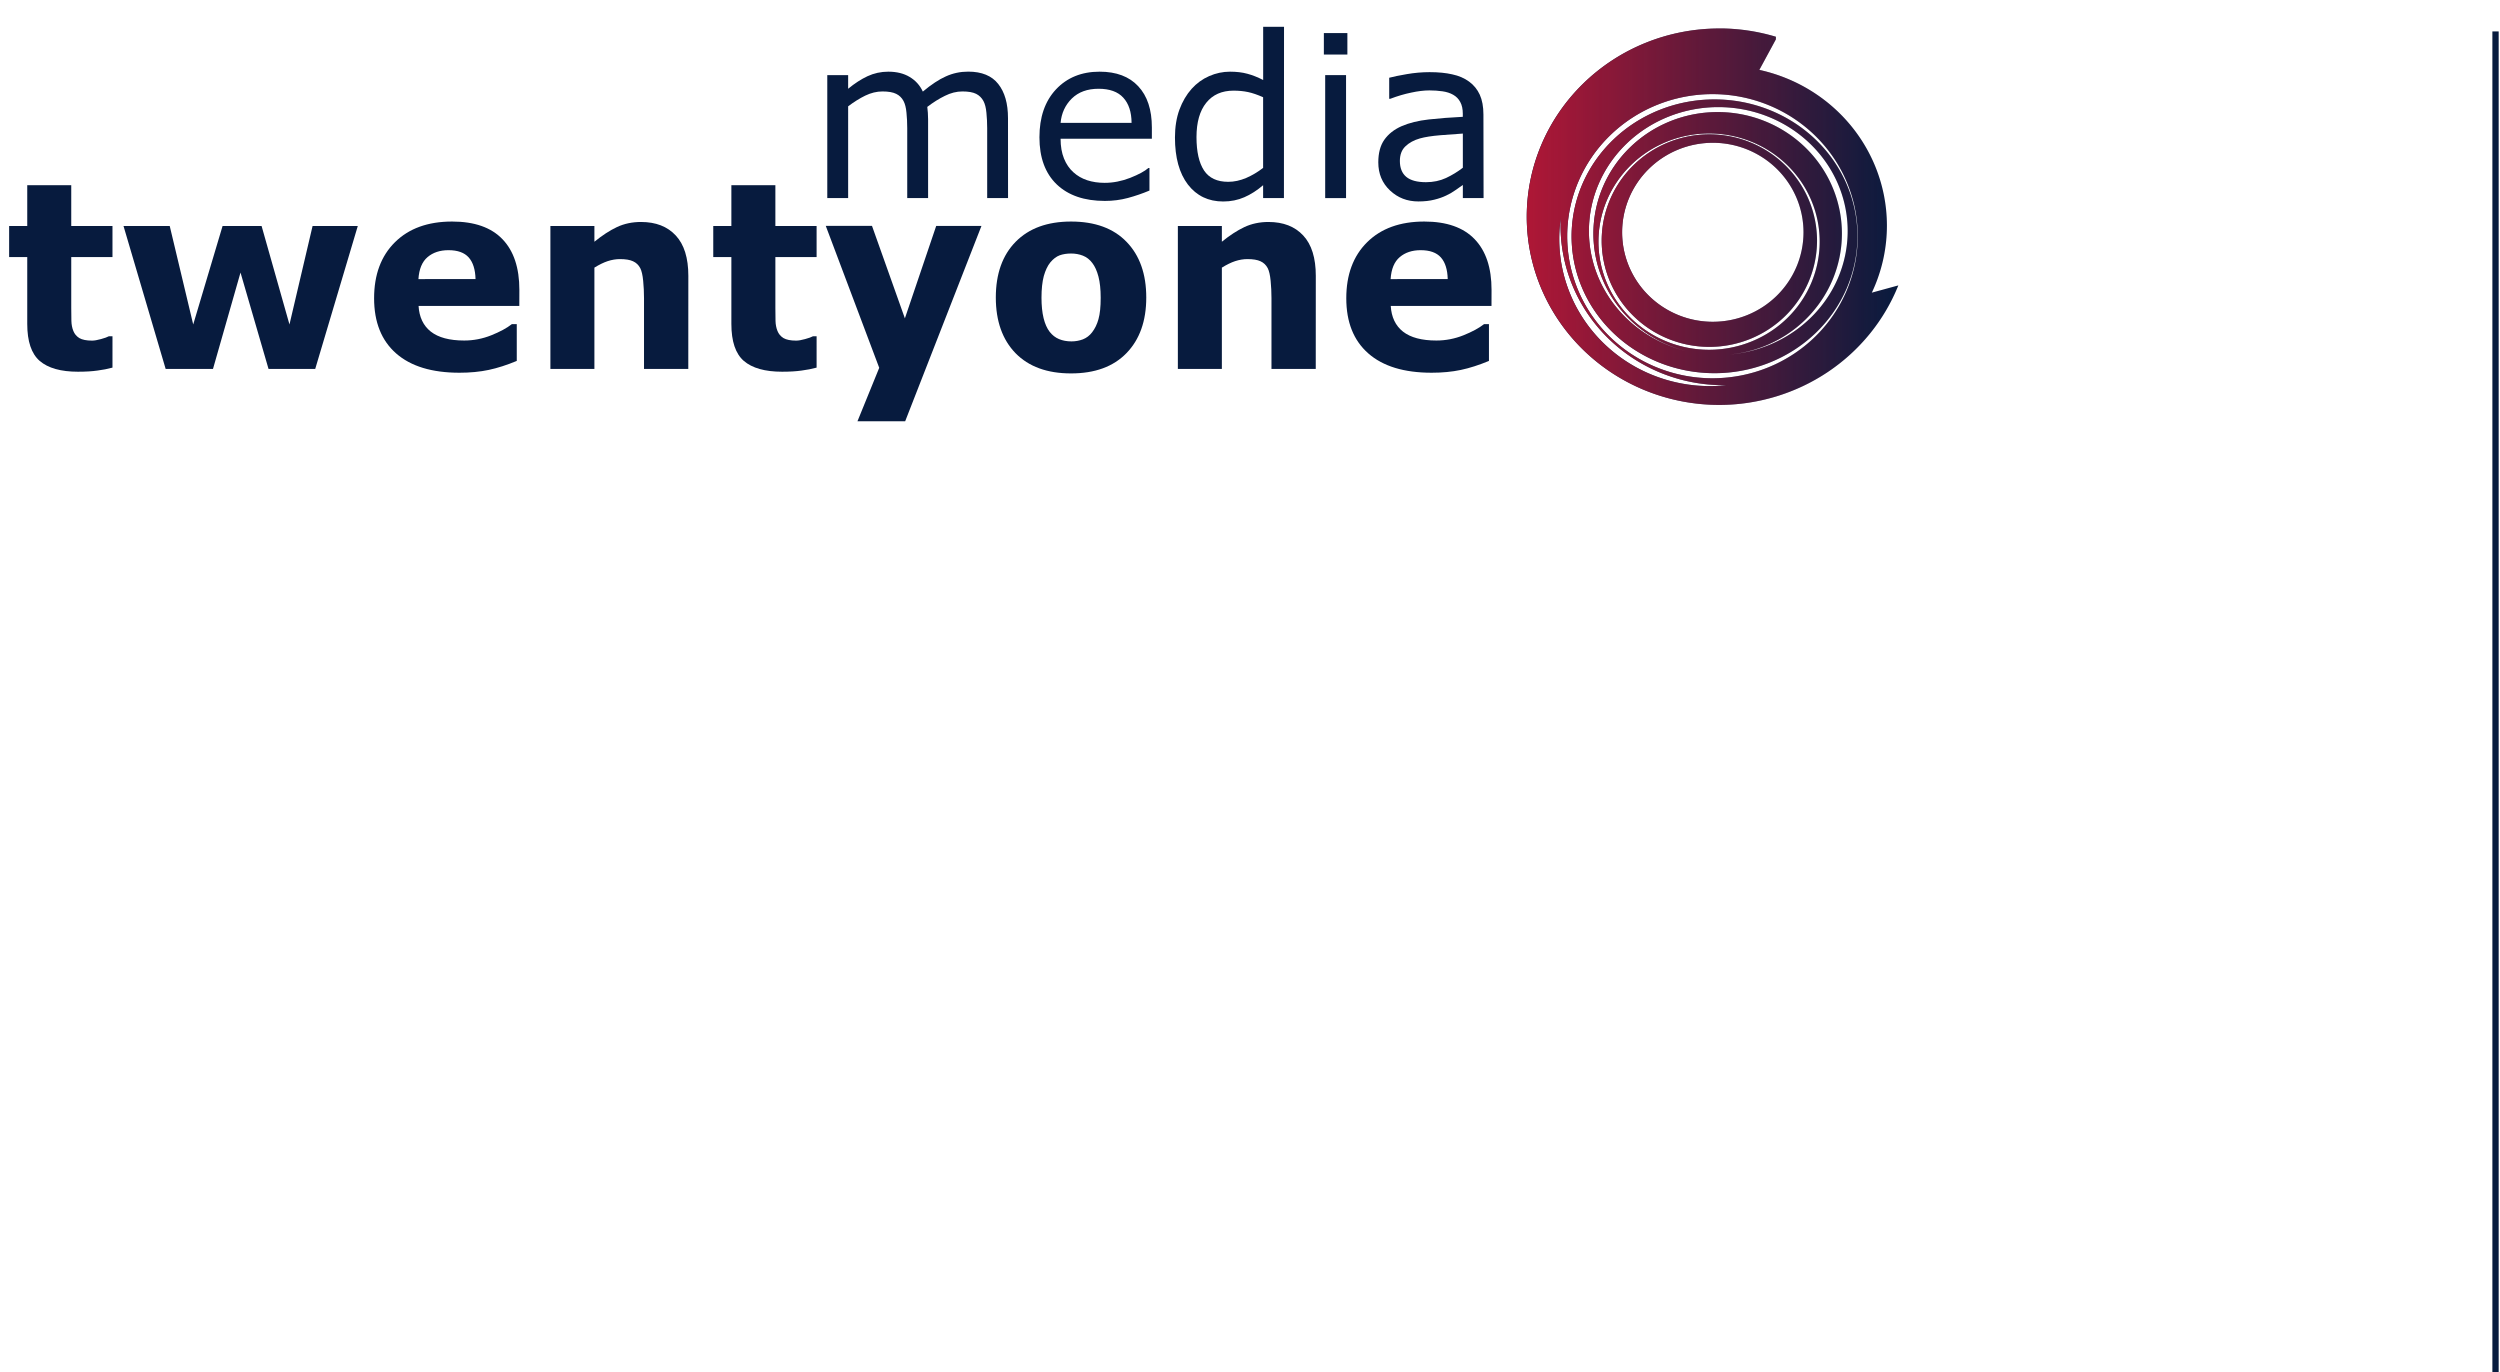 <?xml version="1.0" encoding="UTF-8" standalone="no"?>
<!-- Created with Inkscape (http://www.inkscape.org/) -->

<svg
   width="215"
   height="118"
   viewBox="0 0 56.885 31.221"
   version="1.1"
   id="svg5"
   inkscape:version="1.1 (c68e22c387, 2021-05-23)"
   sodipodi:docname="M21 Logo Footer.svg"
   xmlns:inkscape="http://www.inkscape.org/namespaces/inkscape"
   xmlns:sodipodi="http://sodipodi.sourceforge.net/DTD/sodipodi-0.dtd"
   xmlns:xlink="http://www.w3.org/1999/xlink"
   xmlns="http://www.w3.org/2000/svg"
   xmlns:svg="http://www.w3.org/2000/svg">
  <sodipodi:namedview
     id="namedview7"
     pagecolor="#ffffff"
     bordercolor="#666666"
     borderopacity="1.0"
     inkscape:pageshadow="2"
     inkscape:pageopacity="0.0"
     inkscape:pagecheckerboard="0"
     inkscape:document-units="mm"
     showgrid="false"
     inkscape:zoom="1.9628562"
     inkscape:cx="-5.8588093"
     inkscape:cy="144.43239"
     inkscape:window-width="2400"
     inkscape:window-height="1261"
     inkscape:window-x="-9"
     inkscape:window-y="-9"
     inkscape:window-maximized="1"
     inkscape:current-layer="layer1"
     units="px"
     width="215px" />
  <defs
     id="defs2">
    <linearGradient
       inkscape:collect="always"
       id="linearGradient9952">
      <stop
         style="stop-color:#af1736;stop-opacity:1;"
         offset="0"
         id="stop9948" />
      <stop
         style="stop-color:#af1736;stop-opacity:0;"
         offset="1"
         id="stop9950" />
    </linearGradient>
    <linearGradient
       inkscape:collect="always"
       xlink:href="#linearGradient9952"
       id="linearGradient9954"
       x1="34.74"
       y1="4.93"
       x2="43.196"
       y2="4.93"
       gradientUnits="userSpaceOnUse" />
  </defs>
  <g
     inkscape:label="Ebene 1"
     inkscape:groupmode="layer"
     id="layer1">
    <g
       id="g3622-1-3"
       style="fill:#333333;fill-opacity:1;stroke-width:3.715"
       transform="matrix(0.478,0,0,0.478,-14.667,-16.734)"
       inkscape:export-filename="C:\Users\steff\OneDrive\Desktop\M21 Neu\M21 Logo Footer.png"
       inkscape:export-xdpi="96"
       inkscape:export-ydpi="96" />
    <g
       aria-label="media"
       transform="scale(0.992,1.008)"
       id="text5060-0-3"
       style="font-size:5.136px;line-height:1.25;-inkscape-font-specification:'sans-serif, Normal';fill:#333333;stroke-width:0.477" />
    <g
       aria-label="twentyone"
       transform="scale(0.969,1.032)"
       id="text5060-7-7-8-6-4"
       style="font-weight:bold;font-size:5.797px;line-height:1.25;-inkscape-font-specification:'sans-serif, Bold';fill:#333333;stroke-width:0.538"
       inkscape:transform-center-x="-6.3632742"
       inkscape:transform-center-y="-26.487572" />
    <path
       id="path3416-5-9-0-8"
       style="fill:#071b3e;fill-opacity:1;stroke-width:0.453"
       d="m 38.895,3.057 a 2.45,2.419 0 0 0 -2.45,2.418 2.45,2.419 0 0 0 2.45,2.418 2.45,2.419 0 0 0 2.45,-2.418 2.45,2.419 0 0 0 -2.45,-2.418 z m 0.079,0.192 A 2.064,2.037 0 0 1 41.037,5.286 2.064,2.037 0 0 1 38.974,7.322 2.064,2.037 0 0 1 36.91,5.286 2.064,2.037 0 0 1 38.974,3.249 Z m 0.248,-1.746 a 3.713,3.631 0 0 0 -3.713,3.631 3.713,3.631 0 0 0 3.713,3.631 3.713,3.631 0 0 0 3.713,-3.631 3.713,3.631 0 0 0 -3.713,-3.631 z M 38.966,2.142 A 3.306,3.232 0 0 1 42.271,5.374 3.306,3.232 0 0 1 38.966,8.607 3.306,3.232 0 0 1 35.66,5.374 3.306,3.232 0 0 1 38.966,2.142 Z M 39.083,2.55 A 2.827,2.765 0 0 0 36.256,5.315 2.827,2.765 0 0 0 39.083,8.079 2.827,2.765 0 0 0 41.911,5.315 2.827,2.765 0 0 0 39.083,2.55 Z m -0.195,0.487 a 2.517,2.461 0 0 1 2.517,2.461 2.517,2.461 0 0 1 -2.517,2.461 2.517,2.461 0 0 1 -2.517,-2.461 2.517,2.461 0 0 1 2.517,-2.461 z m 0.124,-0.775 a 3.252,3.115 0 0 0 -3.252,3.115 3.252,3.115 0 0 0 3.252,3.115 3.252,3.115 0 0 0 3.252,-3.115 3.252,3.115 0 0 0 -3.252,-3.115 z m 0.086,0.175 a 2.944,2.82 0 0 1 2.944,2.82 2.944,2.82 0 0 1 -2.944,2.82 2.944,2.82 0 0 1 -2.944,-2.82 2.944,2.82 0 0 1 2.944,-2.82 z m 0.026,-1.789 a 4.385,4.283 0 0 0 -4.385,4.283 4.385,4.283 0 0 0 4.385,4.283 4.385,4.283 0 0 0 4.071,-2.72 l -1.153,0.316 -0.003,-0.017 A 3.428,3.349 0 0 1 38.907,8.785 3.428,3.349 0 0 1 35.479,5.436 3.428,3.349 0 0 1 38.907,2.087 a 3.428,3.349 0 0 1 0.804,0.095 l 0.697,-1.286 9.42e-4,-0.06 A 4.385,4.283 0 0 0 39.125,0.647 Z" />
    <path
       id="path3416-5-9-0-8-7"
       style="fill:url(#linearGradient9954);fill-opacity:1;stroke-width:0.453"
       d="m 38.895,3.057 a 2.45,2.419 0 0 0 -2.45,2.418 2.45,2.419 0 0 0 2.45,2.418 2.45,2.419 0 0 0 2.45,-2.418 2.45,2.419 0 0 0 -2.45,-2.418 z m 0.079,0.192 A 2.064,2.037 0 0 1 41.037,5.286 2.064,2.037 0 0 1 38.974,7.322 2.064,2.037 0 0 1 36.91,5.286 2.064,2.037 0 0 1 38.974,3.249 Z m 0.248,-1.746 a 3.713,3.631 0 0 0 -3.713,3.631 3.713,3.631 0 0 0 3.713,3.631 3.713,3.631 0 0 0 3.713,-3.631 3.713,3.631 0 0 0 -3.713,-3.631 z M 38.966,2.142 A 3.306,3.232 0 0 1 42.271,5.374 3.306,3.232 0 0 1 38.966,8.607 3.306,3.232 0 0 1 35.66,5.374 3.306,3.232 0 0 1 38.966,2.142 Z m 0.118,0.408 a 2.827,2.765 0 0 0 -2.827,2.765 2.827,2.765 0 0 0 2.827,2.765 2.827,2.765 0 0 0 2.828,-2.765 2.827,2.765 0 0 0 -2.828,-2.765 z M 38.888,3.037 A 2.517,2.461 0 0 1 41.405,5.498 2.517,2.461 0 0 1 38.888,7.959 2.517,2.461 0 0 1 36.371,5.498 2.517,2.461 0 0 1 38.888,3.037 Z M 39.013,2.262 A 3.252,3.115 0 0 0 35.76,5.376 3.252,3.115 0 0 0 39.013,8.491 3.252,3.115 0 0 0 42.264,5.376 3.252,3.115 0 0 0 39.013,2.262 Z m 0.086,0.175 a 2.944,2.82 0 0 1 2.944,2.82 2.944,2.82 0 0 1 -2.944,2.82 2.944,2.82 0 0 1 -2.944,-2.82 2.944,2.82 0 0 1 2.944,-2.82 z m 0.026,-1.789 a 4.385,4.283 0 0 0 -4.385,4.283 4.385,4.283 0 0 0 4.385,4.283 4.385,4.283 0 0 0 4.071,-2.72 l -1.153,0.316 -0.003,-0.017 a 3.428,3.349 0 0 1 -3.133,1.993 3.428,3.349 0 0 1 -3.428,-3.349 3.428,3.349 0 0 1 3.428,-3.349 3.428,3.349 0 0 1 0.804,0.095 l 0.697,-1.286 9.42e-4,-0.06 A 4.385,4.283 0 0 0 39.125,0.647 Z" />
    <g
       aria-label="media"
       transform="matrix(1.079,0,0,1.071,-0.118,-0.058)"
       id="text5060-0-6-2"
       style="font-size:4.79px;line-height:1.25;-inkscape-font-specification:'sans-serif, Normal';fill:#071b3e;stroke-width:0.444;fill-opacity:1">
      <path
         d="M 21.367,4.262 H 20.927 V 2.775 q 0,-0.168 -0.016,-0.325 -0.014,-0.157 -0.063,-0.25 -0.054,-0.101 -0.154,-0.152 -0.101,-0.051 -0.29,-0.051 -0.185,0 -0.37,0.094 -0.185,0.091 -0.37,0.234 0.007,0.054 0.012,0.126 0.005,0.07 0.005,0.14 V 4.262 H 19.241 V 2.775 q 0,-0.173 -0.016,-0.327 -0.014,-0.157 -0.063,-0.25 -0.054,-0.101 -0.154,-0.15 -0.101,-0.051 -0.29,-0.051 -0.18,0 -0.363,0.089 -0.18,0.089 -0.36,0.227 V 4.262 H 17.555 V 1.65 h 0.44 v 0.29 q 0.206,-0.171 0.409,-0.267 0.206,-0.096 0.437,-0.096 0.267,0 0.451,0.112 0.187,0.112 0.278,0.311 0.267,-0.225 0.486,-0.323 0.22,-0.101 0.47,-0.101 0.43,0 0.634,0.262 0.206,0.26 0.206,0.727 z"
         id="path1209"
         style="stroke-width:0.444;fill:#071b3e;fill-opacity:1" />
      <path
         d="m 24.4,3.002 h -1.925 q 0,0.241 0.072,0.421 0.072,0.178 0.199,0.292 0.122,0.112 0.288,0.168 0.168,0.056 0.37,0.056 0.267,0 0.536,-0.105 0.271,-0.108 0.386,-0.21 h 0.023 v 0.479 q -0.222,0.094 -0.454,0.157 -0.232,0.063 -0.486,0.063 -0.65,0 -1.015,-0.351 -0.365,-0.353 -0.365,-1.001 0,-0.641 0.348,-1.017 0.351,-0.377 0.921,-0.377 0.529,0 0.814,0.309 0.288,0.309 0.288,0.877 z M 23.972,2.665 q -0.002,-0.346 -0.175,-0.536 -0.171,-0.189 -0.522,-0.189 -0.353,0 -0.564,0.208 -0.208,0.208 -0.236,0.517 z"
         id="path1211"
         style="stroke-width:0.444;fill:#071b3e;fill-opacity:1" />
      <path
         d="M 27.185,4.262 H 26.746 V 3.989 q -0.189,0.164 -0.395,0.255 -0.206,0.091 -0.447,0.091 -0.468,0 -0.744,-0.36 Q 24.887,3.615 24.887,2.976 q 0,-0.332 0.094,-0.592 0.096,-0.26 0.257,-0.442 0.159,-0.178 0.37,-0.271 0.213,-0.094 0.44,-0.094 0.206,0 0.365,0.044 0.159,0.042 0.334,0.133 V 0.623 h 0.44 z M 26.746,3.619 V 2.12 q -0.178,-0.08 -0.318,-0.11 -0.14,-0.03 -0.306,-0.03 -0.37,0 -0.575,0.257 -0.206,0.257 -0.206,0.73 0,0.465 0.159,0.709 0.159,0.241 0.51,0.241 0.187,0 0.379,-0.082 0.192,-0.084 0.358,-0.215 z"
         id="path1213"
         style="stroke-width:0.444;fill:#071b3e;fill-opacity:1" />
      <path
         d="M 28.523,1.213 H 28.027 V 0.757 h 0.496 z m -0.028,3.05 H 28.055 V 1.65 h 0.44 z"
         id="path1215"
         style="stroke-width:0.444;fill:#071b3e;fill-opacity:1" />
      <path
         d="M 31.395,4.262 H 30.958 V 3.984 q -0.058,0.04 -0.159,0.112 -0.098,0.07 -0.192,0.112 -0.11,0.054 -0.253,0.089 -0.143,0.037 -0.334,0.037 -0.353,0 -0.599,-0.234 -0.246,-0.234 -0.246,-0.596 0,-0.297 0.126,-0.479 0.129,-0.185 0.365,-0.29 0.239,-0.105 0.573,-0.143 0.334,-0.037 0.718,-0.056 V 2.469 q 0,-0.15 -0.054,-0.248 -0.051,-0.098 -0.15,-0.154 -0.094,-0.054 -0.225,-0.073 -0.131,-0.019 -0.274,-0.019 -0.173,0 -0.386,0.047 -0.213,0.044 -0.44,0.131 h -0.023 V 1.706 q 0.129,-0.035 0.372,-0.077 0.243,-0.042 0.479,-0.042 0.276,0 0.479,0.047 0.206,0.044 0.355,0.154 0.147,0.108 0.225,0.278 0.077,0.171 0.077,0.423 z M 30.958,3.619 V 2.892 q -0.201,0.012 -0.475,0.035 -0.271,0.023 -0.43,0.068 -0.189,0.054 -0.306,0.168 -0.117,0.112 -0.117,0.311 0,0.225 0.136,0.339 0.136,0.112 0.414,0.112 0.232,0 0.423,-0.089 0.192,-0.091 0.355,-0.218 z"
         id="path1217"
         style="stroke-width:0.444;fill:#071b3e;fill-opacity:1" />
    </g>
    <g
       aria-label="twentyone"
       transform="matrix(1.054,0,0,1.097,1.681,-2.107)"
       id="text5060-7-7-8-6-0-8"
       style="font-weight:bold;font-size:5.407px;line-height:1.25;-inkscape-font-specification:'sans-serif, Bold';fill:#071b3e;stroke-width:0.501;fill-opacity:1"
       inkscape:transform-center-x="-2.4836247"
       inkscape:transform-center-y="-9.2081701">
      <path
         d="m 0.833,9.546 q -0.153,0.04 -0.325,0.061 -0.172,0.024 -0.42,0.024 -0.554,0 -0.826,-0.224 -0.269,-0.224 -0.269,-0.768 v -1.386 h -0.391 v -0.644 h 0.391 v -0.847 h 0.95 v 0.847 h 0.89 v 0.644 H -0.057 v 1.051 q 0,0.156 0.003,0.272 0.003,0.116 0.042,0.209 0.037,0.092 0.129,0.148 0.095,0.053 0.275,0.053 0.074,0 0.193,-0.032 0.121,-0.032 0.169,-0.058 h 0.079 z"
         id="path1275"
         style="stroke-width:0.501;fill:#071b3e;fill-opacity:1" />
      <path
         d="m 6.129,6.608 -0.919,2.965 H 4.202 L 3.597,7.574 3.003,9.573 H 1.981 L 1.071,6.608 h 0.998 l 0.507,2.043 0.634,-2.043 h 0.842 l 0.602,2.043 0.499,-2.043 z"
         id="path1277"
         style="stroke-width:0.501;fill:#071b3e;fill-opacity:1" />
      <path
         d="M 9.616,8.266 H 7.441 q 0.021,0.348 0.264,0.533 0.246,0.185 0.721,0.185 0.301,0 0.583,-0.108 0.282,-0.108 0.446,-0.232 h 0.106 v 0.763 q -0.322,0.129 -0.607,0.187 -0.285,0.058 -0.631,0.058 -0.892,0 -1.367,-0.401 -0.475,-0.401 -0.475,-1.143 0,-0.734 0.449,-1.162 0.451,-0.43 1.235,-0.43 0.723,0 1.088,0.367 0.364,0.364 0.364,1.051 z M 8.671,7.709 q -0.008,-0.298 -0.148,-0.449 -0.14,-0.15 -0.436,-0.15 -0.275,0 -0.451,0.143 -0.177,0.143 -0.198,0.457 z"
         id="path1279"
         style="stroke-width:0.501;fill:#071b3e;fill-opacity:1" />
      <path
         d="m 13.264,9.573 h -0.956 v -1.47 q 0,-0.18 -0.018,-0.356 -0.018,-0.18 -0.063,-0.264 -0.053,-0.098 -0.156,-0.143 -0.1,-0.045 -0.282,-0.045 -0.129,0 -0.264,0.042 -0.132,0.042 -0.288,0.135 v 2.101 h -0.95 v -2.965 h 0.95 v 0.327 q 0.253,-0.198 0.486,-0.304 0.235,-0.106 0.52,-0.106 0.48,0 0.75,0.28 0.272,0.28 0.272,0.837 z"
         id="path1281"
         style="stroke-width:0.501;fill:#071b3e;fill-opacity:1" />
      <path
         d="m 16.034,9.546 q -0.153,0.04 -0.325,0.061 -0.172,0.024 -0.42,0.024 -0.554,0 -0.826,-0.224 -0.269,-0.224 -0.269,-0.768 v -1.386 h -0.391 v -0.644 h 0.391 v -0.847 h 0.95 v 0.847 h 0.89 v 0.644 h -0.89 v 1.051 q 0,0.156 0.003,0.272 0.003,0.116 0.042,0.209 0.037,0.092 0.129,0.148 0.095,0.053 0.275,0.053 0.074,0 0.193,-0.032 0.121,-0.032 0.169,-0.058 h 0.079 z"
         id="path1283"
         style="stroke-width:0.501;fill:#071b3e;fill-opacity:1" />
      <path
         d="m 17.94,8.524 0.676,-1.917 h 0.977 l -1.647,4.052 h -1.03 l 0.47,-1.109 -1.154,-2.944 h 0.998 z"
         id="path1285"
         style="stroke-width:0.501;fill:#071b3e;fill-opacity:1" />
      <path
         d="m 23.151,8.092 q 0,0.731 -0.428,1.154 -0.425,0.42 -1.196,0.42 -0.771,0 -1.199,-0.42 -0.425,-0.422 -0.425,-1.154 0,-0.737 0.428,-1.156 0.43,-0.42 1.196,-0.42 0.776,0 1.199,0.422 0.425,0.422 0.425,1.154 z m -1.169,0.721 q 0.092,-0.114 0.137,-0.272 0.048,-0.161 0.048,-0.444 0,-0.261 -0.048,-0.438 -0.048,-0.177 -0.132,-0.282 -0.084,-0.108 -0.203,-0.153 -0.119,-0.045 -0.256,-0.045 -0.137,0 -0.246,0.037 -0.106,0.037 -0.203,0.148 -0.087,0.103 -0.14,0.282 -0.05,0.18 -0.05,0.451 0,0.243 0.045,0.422 0.045,0.177 0.132,0.285 0.084,0.103 0.201,0.15 0.119,0.048 0.269,0.048 0.129,0 0.246,-0.042 0.119,-0.045 0.201,-0.148 z"
         id="path1287"
         style="stroke-width:0.501;fill:#071b3e;fill-opacity:1" />
      <path
         d="m 26.81,9.573 h -0.956 v -1.47 q 0,-0.18 -0.018,-0.356 -0.018,-0.18 -0.063,-0.264 -0.053,-0.098 -0.156,-0.143 -0.1,-0.045 -0.282,-0.045 -0.129,0 -0.264,0.042 -0.132,0.042 -0.288,0.135 v 2.101 h -0.95 v -2.965 h 0.95 v 0.327 q 0.253,-0.198 0.486,-0.304 0.235,-0.106 0.52,-0.106 0.48,0 0.75,0.28 0.272,0.28 0.272,0.837 z"
         id="path1289"
         style="stroke-width:0.501;fill:#071b3e;fill-opacity:1" />
      <path
         d="m 30.604,8.266 h -2.175 q 0.021,0.348 0.264,0.533 0.246,0.185 0.721,0.185 0.301,0 0.583,-0.108 0.282,-0.108 0.446,-0.232 h 0.106 v 0.763 q -0.322,0.129 -0.607,0.187 -0.285,0.058 -0.631,0.058 -0.892,0 -1.367,-0.401 -0.475,-0.401 -0.475,-1.143 0,-0.734 0.449,-1.162 0.451,-0.43 1.235,-0.43 0.723,0 1.088,0.367 0.364,0.364 0.364,1.051 z m -0.945,-0.557 q -0.008,-0.298 -0.148,-0.449 -0.14,-0.15 -0.436,-0.15 -0.275,0 -0.451,0.143 -0.177,0.143 -0.198,0.457 z"
         id="path1291"
         style="stroke-width:0.501;fill:#071b3e;fill-opacity:1" />
    </g>
    <rect
       style="font-weight:bold;font-size:5.407px;line-height:1.25;-inkscape-font-specification:'sans-serif, Bold';opacity:0;fill:#ffffff;fill-opacity:1;stroke-width:0.265;stroke-linejoin:round;stroke-dasharray:0.265, 0.53"
       id="rect917"
       width="84.921"
       height="35.047"
       x="-25.59"
       y="-32.154"
       inkscape:export-filename="C:\Users\steff\OneDrive\Desktop\media twentyone - Logo.png"
       inkscape:export-xdpi="96"
       inkscape:export-ydpi="96" />
    <rect
       style="fill:#071b3e;stroke-width:0.565;stroke-linejoin:round;fill-opacity:1"
       id="rect1099"
       width="0.143"
       height="30.548"
       x="56.712"
       y="0.715" />
  </g>
</svg>
